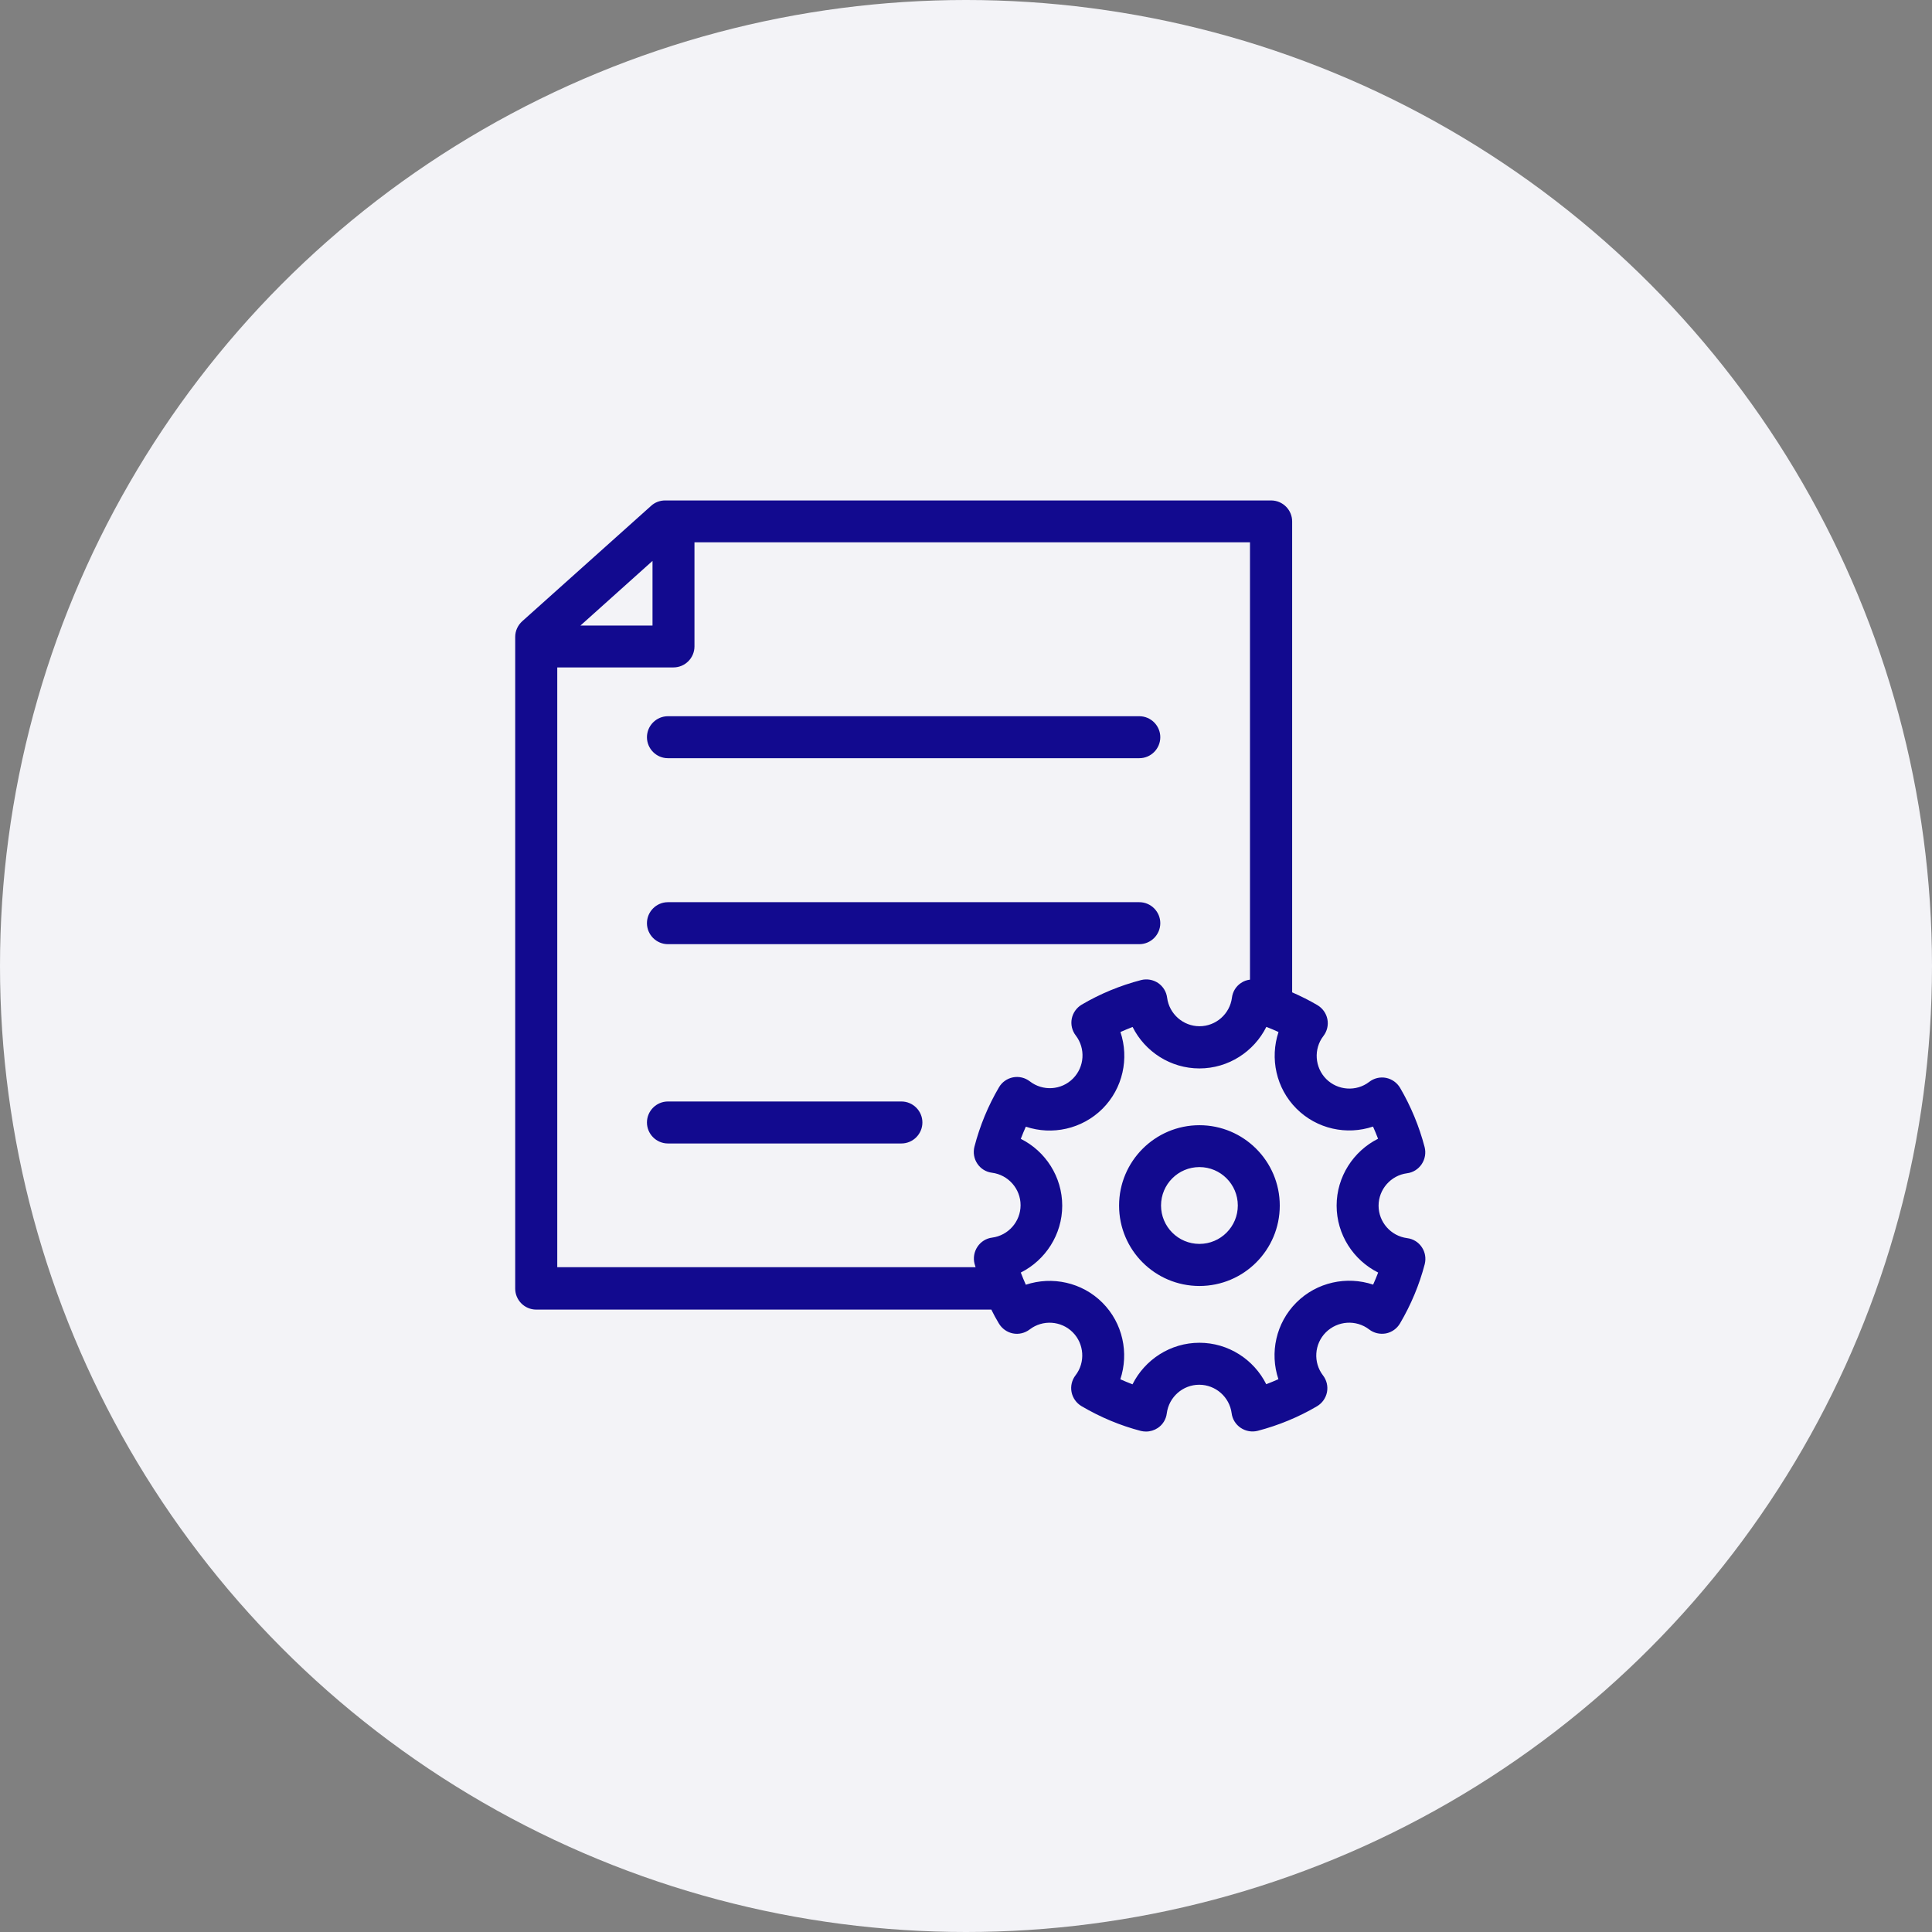 <?xml version="1.0" encoding="UTF-8"?> <svg xmlns="http://www.w3.org/2000/svg" width="180" height="180" viewBox="0 0 180 180" fill="none"><rect x="0" y="0" width="180" height="180" fill="#808080" stroke="none"/> <circle cx="90" cy="90" r="90" fill="#F3F3F7"></circle> <path fill-rule="evenodd" clip-rule="evenodd" d="M127.56 123.86C128 124.203 128.566 124.33 129.123 124.232C129.671 124.124 130.15 123.782 130.433 123.303C131.469 121.543 132.241 119.685 132.739 117.779C132.876 117.231 132.778 116.654 132.466 116.195C132.153 115.725 131.655 115.422 131.098 115.354C129.583 115.158 128.439 113.858 128.439 112.332C128.439 110.807 129.583 109.507 131.088 109.311C131.645 109.243 132.143 108.93 132.456 108.46C132.769 107.991 132.866 107.414 132.73 106.876C132.221 104.931 131.449 103.073 130.443 101.352C130.159 100.873 129.681 100.531 129.133 100.423C128.586 100.316 128.009 100.452 127.57 100.795C126.368 101.724 124.638 101.606 123.563 100.531C122.488 99.455 122.371 97.724 123.299 96.522C123.641 96.082 123.778 95.505 123.67 94.957C123.563 94.41 123.221 93.931 122.742 93.647C121.98 93.197 121.188 92.806 120.387 92.454V48.581C120.387 47.506 119.507 46.626 118.432 46.626H61.965C61.486 46.626 61.017 46.802 60.666 47.124L48.655 57.88C48.244 58.252 48 58.779 48 59.337V120.057C48 121.132 48.88 122.012 49.955 122.012H92.359C92.573 122.452 92.808 122.883 93.062 123.303C93.346 123.782 93.824 124.124 94.372 124.232C94.919 124.34 95.486 124.203 95.935 123.86C97.147 122.932 98.867 123.049 99.942 124.124C101.017 125.2 101.134 126.931 100.206 128.133C99.864 128.573 99.727 129.15 99.835 129.698C99.942 130.245 100.284 130.724 100.763 131.008C102.522 132.044 104.379 132.817 106.285 133.316C106.451 133.355 106.607 133.374 106.773 133.374C107.164 133.374 107.545 133.257 107.868 133.042C108.337 132.729 108.64 132.23 108.708 131.673C108.904 130.157 110.203 129.013 111.728 129.013C113.253 129.013 114.552 130.157 114.748 131.663C114.816 132.22 115.129 132.719 115.598 133.032C116.067 133.345 116.644 133.443 117.181 133.306C119.126 132.797 120.993 132.025 122.703 131.018C123.182 130.734 123.524 130.255 123.631 129.708C123.739 129.16 123.602 128.583 123.26 128.143C122.331 126.931 122.449 125.21 123.524 124.134C124.628 123.039 126.348 122.932 127.56 123.86ZM60.793 52.258V58.281H54.079L60.793 52.258ZM51.919 118.062V62.182H62.747C63.822 62.182 64.702 61.302 64.702 60.227V50.527H116.458V91.271C116.155 91.31 115.872 91.408 115.618 91.584C115.148 91.897 114.846 92.395 114.777 92.953C114.582 94.468 113.282 95.612 111.757 95.612C110.233 95.612 108.933 94.468 108.738 92.953C108.669 92.395 108.356 91.897 107.897 91.584C107.428 91.271 106.851 91.173 106.314 91.31C104.359 91.819 102.493 92.591 100.783 93.598C100.304 93.882 99.962 94.361 99.854 94.908C99.747 95.456 99.883 96.033 100.226 96.473C101.154 97.685 101.046 99.406 99.962 100.492C98.877 101.577 97.157 101.684 95.945 100.746C95.505 100.404 94.929 100.267 94.381 100.374C93.834 100.482 93.355 100.814 93.072 101.303C92.065 103.014 91.293 104.882 90.785 106.837C90.648 107.385 90.746 107.962 91.059 108.421C91.371 108.891 91.87 109.194 92.427 109.262C93.942 109.458 95.085 110.758 95.085 112.284C95.085 113.809 93.942 115.109 92.437 115.305C91.88 115.373 91.381 115.686 91.069 116.156C90.756 116.625 90.658 117.202 90.795 117.74C90.809 117.793 90.827 117.847 90.844 117.901L90.844 117.901C90.861 117.955 90.878 118.008 90.893 118.062H51.919ZM120.778 121.357C118.872 123.264 118.286 126.051 119.106 128.495C118.735 128.661 118.354 128.818 117.973 128.964C116.82 126.657 114.435 125.102 111.748 125.102C109.05 125.102 106.666 126.667 105.513 128.974C105.131 128.828 104.76 128.671 104.379 128.505C105.19 126.06 104.613 123.274 102.708 121.367C100.802 119.46 98.017 118.884 95.574 119.695C95.408 119.324 95.251 118.942 95.105 118.561C97.401 117.407 98.965 115.021 98.965 112.332C98.965 109.634 97.401 107.248 95.105 106.104C95.251 105.723 95.408 105.341 95.574 104.97C98.017 105.791 100.802 105.204 102.718 103.298C104.623 101.391 105.21 98.604 104.389 96.15C104.76 95.984 105.141 95.828 105.522 95.681C106.676 97.988 109.06 99.543 111.748 99.543C114.445 99.543 116.829 97.979 117.983 95.671C118.364 95.818 118.735 95.974 119.116 96.15C118.305 98.595 118.882 101.381 120.787 103.288C122.693 105.195 125.478 105.781 127.921 104.96C128.088 105.332 128.244 105.713 128.391 106.094C126.094 107.248 124.53 109.634 124.53 112.323C124.53 115.021 126.094 117.407 128.4 118.561C128.254 118.942 128.097 119.314 127.931 119.685C125.478 118.864 122.683 119.451 120.778 121.357ZM111.748 104.833C107.623 104.833 104.262 108.187 104.262 112.323C104.262 116.459 107.614 119.812 111.748 119.812C115.881 119.812 119.233 116.459 119.233 112.323C119.233 108.187 115.872 104.833 111.748 104.833ZM111.748 115.892C109.773 115.892 108.171 114.288 108.171 112.313C108.171 110.338 109.773 108.734 111.748 108.734C113.722 108.734 115.324 110.338 115.324 112.313C115.324 114.288 113.722 115.892 111.748 115.892ZM106.148 70.64H62.229C61.154 70.64 60.275 69.76 60.275 68.684C60.275 67.609 61.154 66.729 62.229 66.729H106.148C107.223 66.729 108.102 67.609 108.102 68.684C108.102 69.76 107.223 70.64 106.148 70.64ZM62.229 87.966H106.148C107.223 87.966 108.102 87.086 108.102 86.011C108.102 84.935 107.223 84.055 106.148 84.055H62.229C61.154 84.055 60.275 84.935 60.275 86.011C60.275 87.086 61.154 87.966 62.229 87.966ZM62.229 102.623H83.983C85.058 102.623 85.938 103.503 85.938 104.579C85.938 105.654 85.058 106.534 83.983 106.534H62.229C61.154 106.534 60.275 105.654 60.275 104.579C60.275 103.503 61.154 102.623 62.229 102.623Z" fill="#120A8F"></path> </svg> 